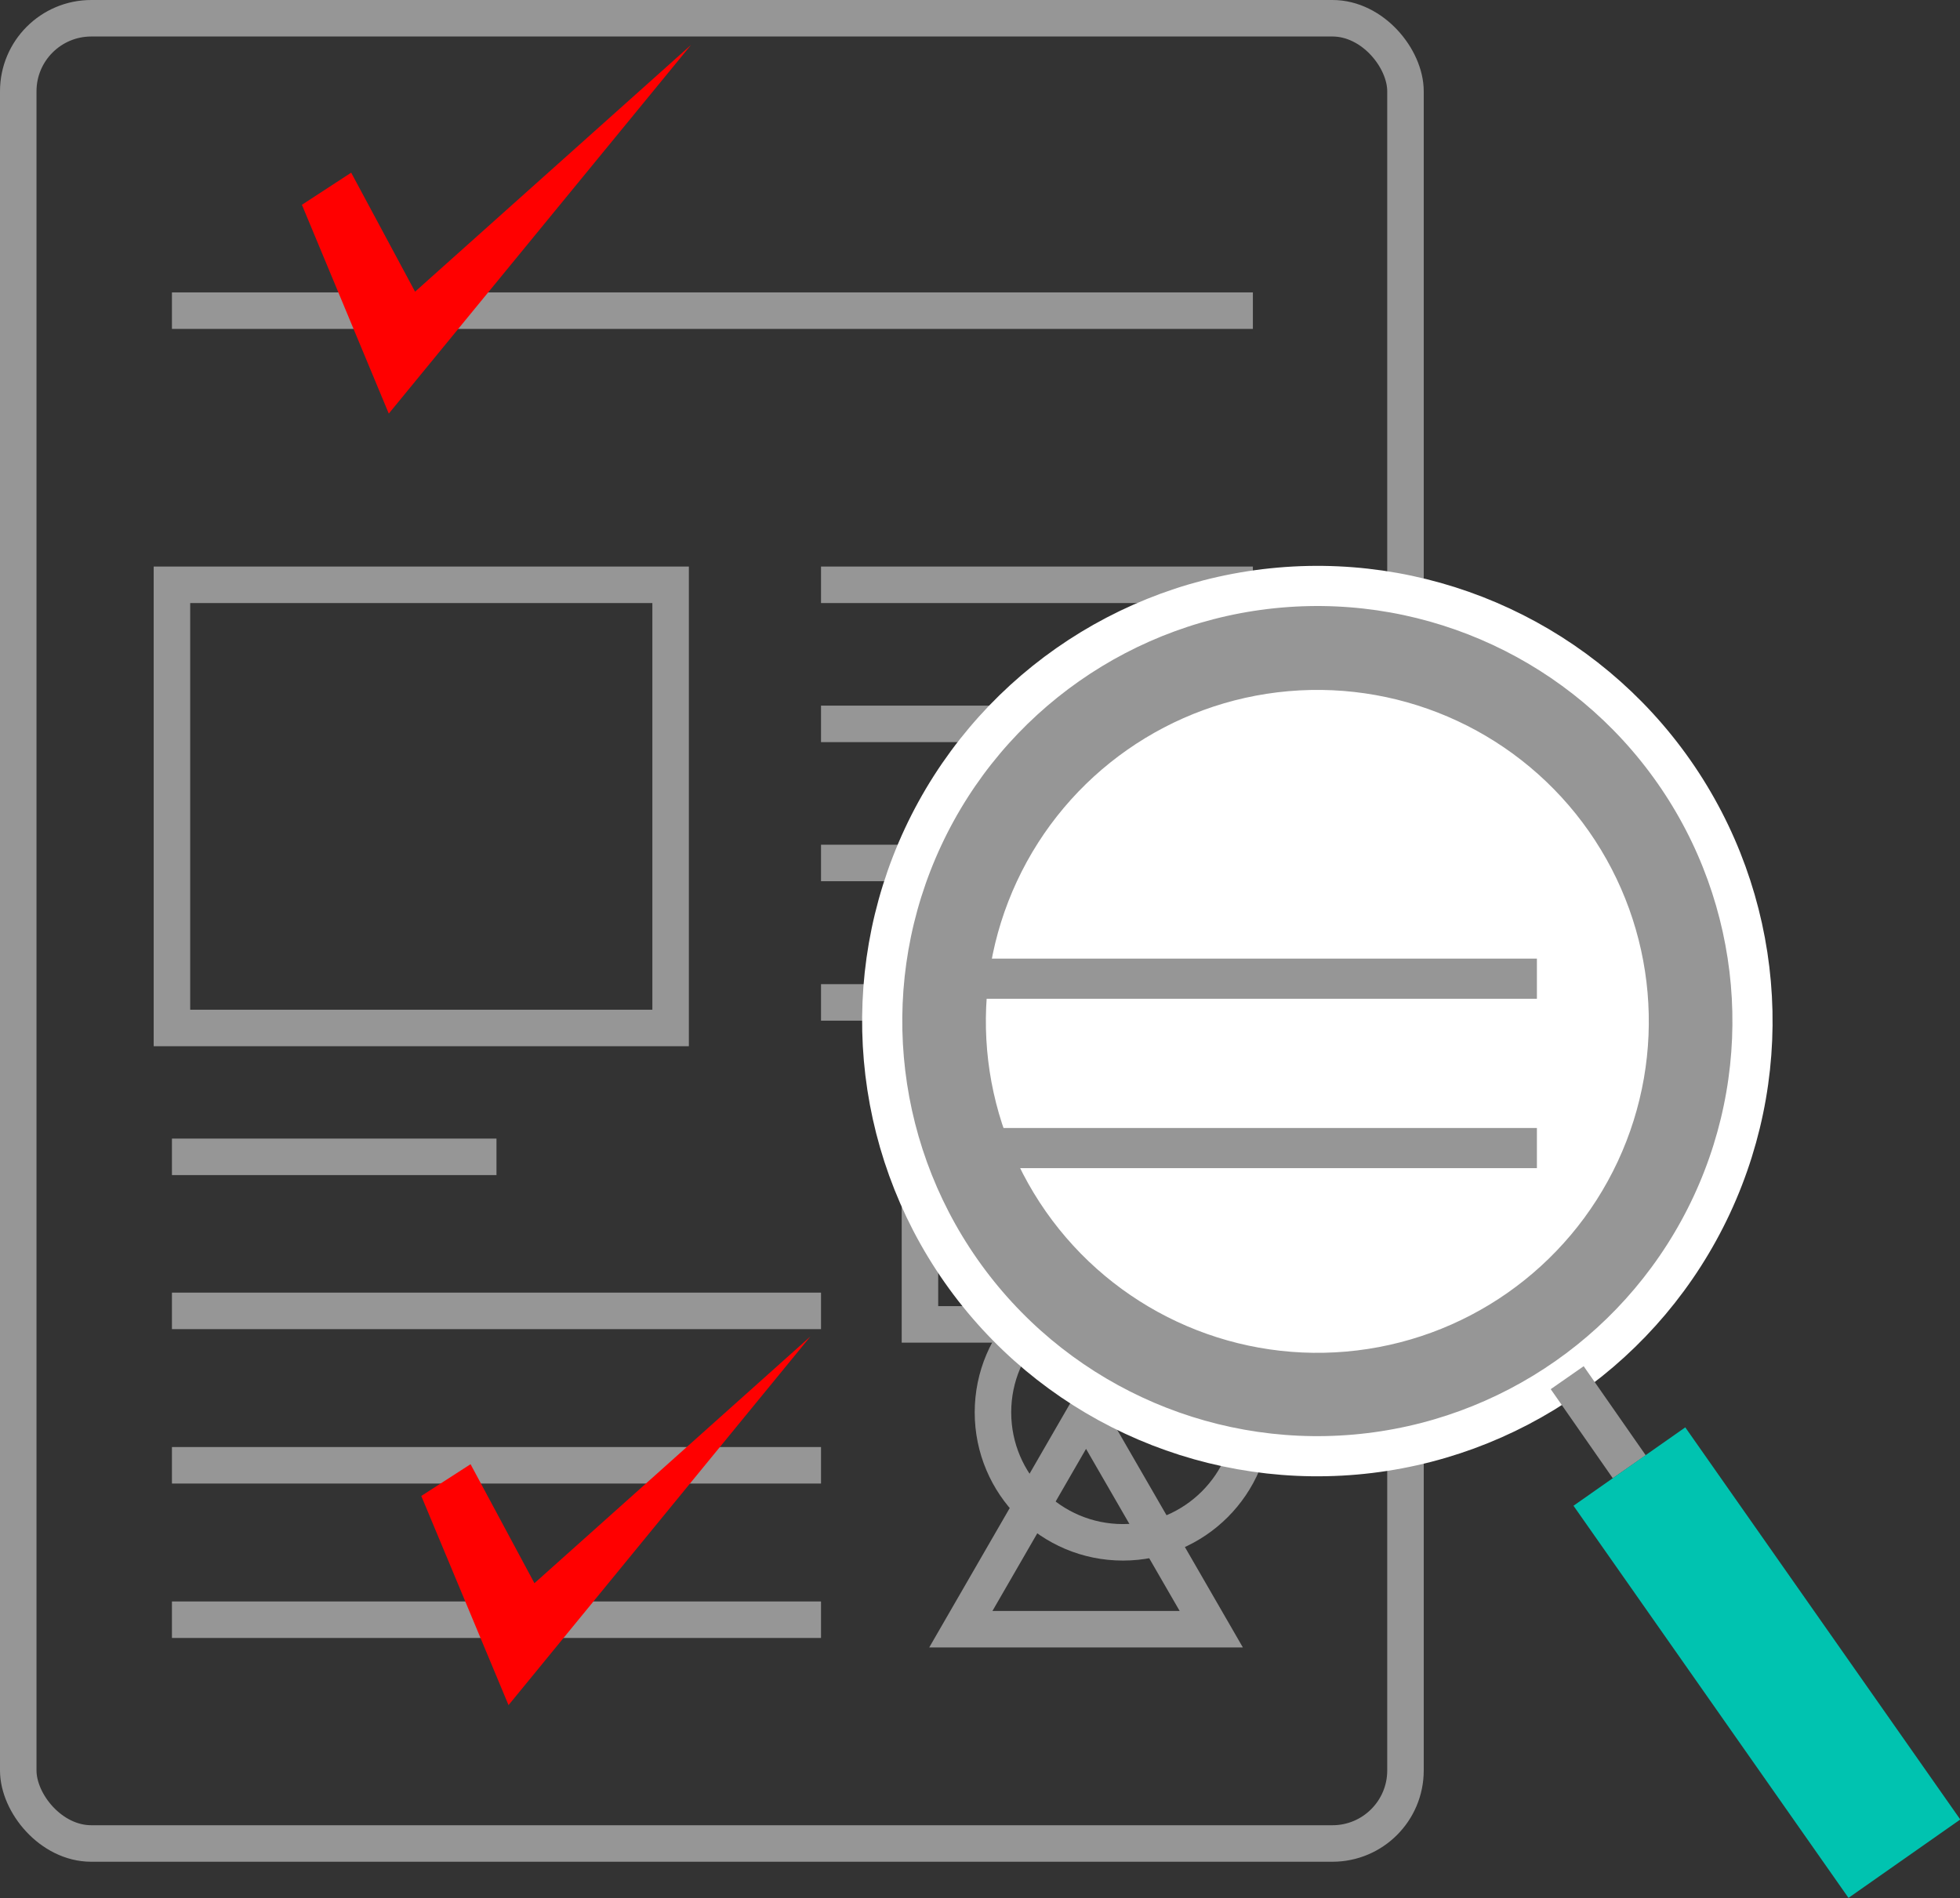 <svg xmlns="http://www.w3.org/2000/svg" viewBox="0 0 53.69 52"><rect x="0" y="0" width="53.69" height="52" fill="#333333" stroke="none"/><defs><style>.cls-1{isolation:isolate;}.cls-2{mix-blend-mode:multiply;}.cls-3,.cls-8{fill:none;}.cls-3,.cls-6,.cls-8{stroke:#969696;}.cls-3,.cls-5,.cls-6,.cls-8{stroke-miterlimit:10;}.cls-4{fill:red;}.cls-5{fill:#969696;stroke:#fff;}.cls-5,.cls-6,.cls-8{stroke-width:1.1px;}.cls-6{fill:#fff;}.cls-7{fill:#00c3b0;}</style></defs><title>step06</title><g class="cls-1"><g id="レイヤー_2" data-name="レイヤー 2"><g id="レイヤー_1-2" data-name="レイヤー 1"><g class="cls-2"><rect class="cls-3" x="0.5" y="0.5" width="38" height="50" rx="2" ry="2"/><line class="cls-3" x1="4.71" y1="8.51" x2="34.32" y2="8.51"/><line class="cls-3" x1="22.49" y1="27.46" x2="32.29" y2="27.46"/><line class="cls-3" x1="4.71" y1="31.69" x2="13.6" y2="31.69"/><line class="cls-3" x1="4.71" y1="35.91" x2="22.49" y2="35.91"/><line class="cls-3" x1="4.71" y1="40.14" x2="22.49" y2="40.14"/><line class="cls-3" x1="4.71" y1="44.37" x2="22.49" y2="44.37"/><line class="cls-3" x1="22.49" y1="16.02" x2="34.32" y2="16.02"/><line class="cls-3" x1="22.49" y1="19.83" x2="34.32" y2="19.83"/><line class="cls-3" x1="22.49" y1="23.64" x2="34.32" y2="23.64"/><rect class="cls-3" x="4.71" y="16.02" width="13.66" height="12.14"/><rect class="cls-3" x="25.2" y="32.29" width="3.99" height="3.99"/><circle class="cls-3" cx="30.76" cy="38.69" r="3.56"/><polygon class="cls-3" points="26.32 44.63 29.75 38.69 33.18 44.63 26.32 44.63"/><polygon class="cls-4" points="8.27 5.61 9.62 4.73 11.37 7.99 18.93 1.23 10.65 11.33 8.27 5.61"/><polygon class="cls-4" points="11.54 40.98 12.89 40.11 14.64 43.37 22.2 36.61 13.93 46.71 11.54 40.98"/><circle class="cls-5" cx="36.09" cy="27.97" r="11.92" transform="translate(-9.52 25.76) rotate(-35)"/><circle class="cls-6" cx="36.09" cy="27.97" r="9.63" transform="translate(-9.52 25.76) rotate(-34.99)"/><line class="cls-6" x1="42.93" y1="37.74" x2="44.63" y2="40.18"/><rect class="cls-7" x="46.53" y="38.99" width="3.74" height="13.12" transform="translate(-17.38 36.04) rotate(-35.04)"/><line class="cls-8" x1="26.53" y1="26.81" x2="42.1" y2="26.81"/><line class="cls-8" x1="27.32" y1="31.45" x2="42.1" y2="31.45"/></g></g></g></g></svg>
